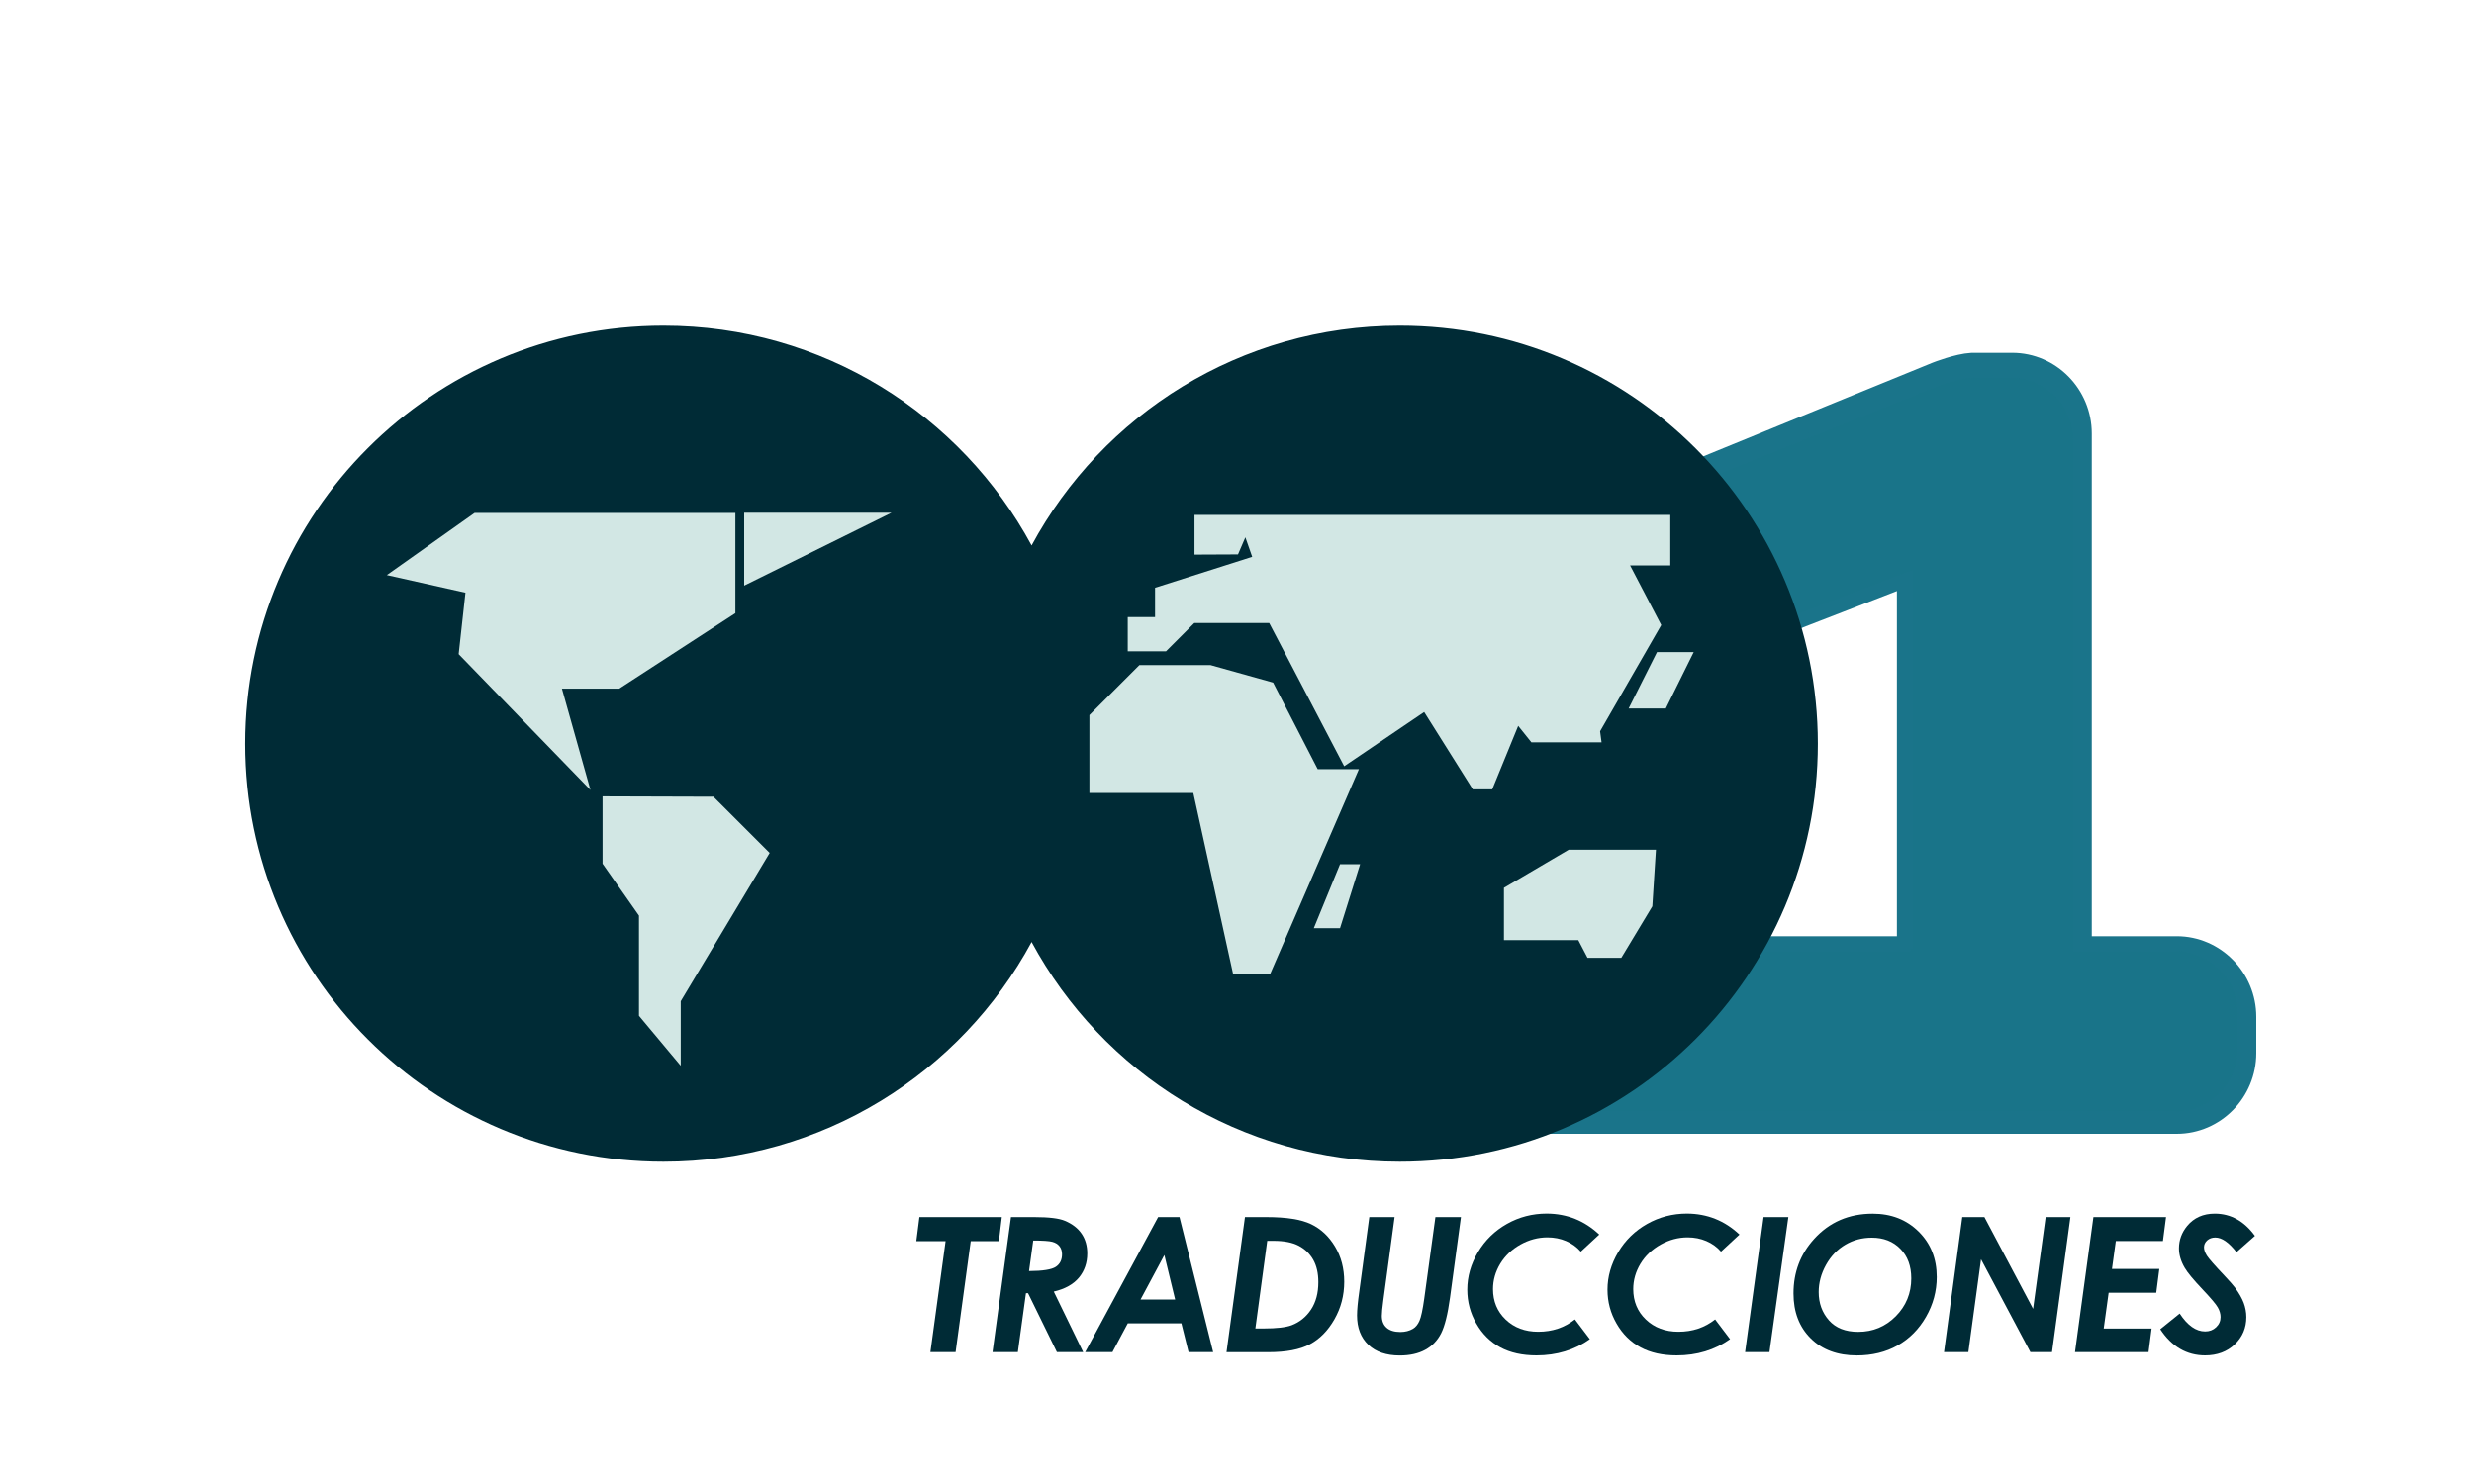 <svg width="500" height="300" viewBox="0 0 500 300" fill="none" xmlns="http://www.w3.org/2000/svg">
<path d="M277.189 225.91C278.029 226.08 278.889 226.2 279.779 226.2H282.989C283.219 226.2 283.449 226.22 283.689 226.22C283.919 226.22 284.149 226.2 284.389 226.2H399.459H406.679H439.929C447.119 226.2 452.999 220.22 452.999 212.9V205.56C452.999 198.25 447.119 192.26 439.929 192.26H419.749V87.63C419.749 80.32 413.869 74.33 406.679 74.33C406.499 74.33 398.759 74.32 398.579 74.33C395.859 74.47 391.719 76.1 391.719 76.1L337.999 98.05L277.189 225.91ZM386.369 192.27H345.999C353.869 180.24 358.459 165.8 358.459 150.27C358.459 142.25 357.229 134.53 354.959 127.27L386.369 115.1V192.27Z" stroke="#1A748A" stroke-width="6"/>
<path d="M439.659 191.819H419.479V88.949C419.479 81.759 413.599 75.879 406.409 75.879H399.189C398.999 75.879 398.819 75.899 398.639 75.909C396.199 75.779 391.449 77.619 391.449 77.619L337.729 99.199C329.859 90.899 320.099 84.409 309.149 80.409C309.089 80.389 309.039 80.369 308.979 80.349C307.909 79.959 306.829 79.589 305.739 79.249C305.569 79.199 305.399 79.149 305.239 79.099C304.249 78.799 303.259 78.509 302.259 78.249C301.939 78.169 301.619 78.099 301.299 78.019C300.439 77.809 299.579 77.599 298.699 77.419C298.149 77.299 297.589 77.209 297.039 77.109C296.389 76.989 295.739 76.859 295.079 76.759C294.119 76.609 293.159 76.489 292.189 76.379C291.919 76.349 291.659 76.309 291.399 76.279C288.789 75.999 286.139 75.859 283.449 75.859C242.209 75.859 208.779 109.289 208.779 150.529C208.779 189.579 238.759 221.609 276.949 224.899C277.789 225.069 278.649 225.179 279.539 225.179H282.749C282.979 225.179 283.209 225.199 283.449 225.199C283.679 225.199 283.909 225.179 284.149 225.179H399.199H406.419H439.669C446.859 225.179 452.739 219.299 452.739 212.109V204.889C452.739 197.699 446.849 191.819 439.659 191.819ZM386.129 191.819H345.749C353.619 179.989 358.209 165.799 358.209 150.529C358.209 142.649 356.979 135.049 354.709 127.919L386.119 115.949V191.819H386.129Z" fill="#197489"/>
<path d="M439.659 191.819H419.479V88.949C419.479 81.759 413.599 75.879 406.409 75.879H399.189C398.999 75.879 398.819 75.899 398.639 75.909C396.199 75.779 391.449 77.619 391.449 77.619L337.729 99.199C329.859 90.899 320.099 84.409 309.149 80.409C309.089 80.389 309.039 80.369 308.979 80.349C307.909 79.959 306.829 79.589 305.739 79.249C305.569 79.199 305.399 79.149 305.239 79.099C304.249 78.799 303.259 78.509 302.259 78.249C301.939 78.169 301.619 78.099 301.299 78.019C300.439 77.809 299.579 77.599 298.699 77.419C298.149 77.299 297.589 77.209 297.039 77.109C296.389 76.989 295.739 76.859 295.079 76.759C294.119 76.609 293.159 76.489 292.189 76.379C291.919 76.349 291.659 76.309 291.399 76.279C288.789 75.999 286.139 75.859 283.449 75.859C242.209 75.859 208.779 109.289 208.779 150.529C208.779 189.579 238.759 221.609 276.949 224.899C277.789 225.069 278.649 225.179 279.539 225.179H282.749C282.979 225.179 283.209 225.199 283.449 225.199C283.679 225.199 283.909 225.179 284.149 225.179H399.199H406.419H439.669C446.859 225.179 452.739 219.299 452.739 212.109V204.889C452.739 197.699 446.849 191.819 439.659 191.819ZM386.129 191.819H345.749C353.619 179.989 358.209 165.799 358.209 150.529C358.209 142.649 356.979 135.049 354.709 127.919L386.119 115.949V191.819H386.129Z" stroke="#1A748A"/>
<path d="M208.76 150.35C208.76 191.59 175.33 225.02 134.09 225.02C92.85 225.02 59.42 191.59 59.42 150.35C59.42 109.11 92.85 75.68 134.09 75.68C175.33 75.68 208.76 109.11 208.76 150.35Z" fill="#197489"/>
<path d="M134.09 225.02C175.329 225.02 208.76 191.589 208.76 150.35C208.76 109.111 175.329 75.68 134.09 75.68C92.851 75.68 59.42 109.111 59.42 150.35C59.42 191.589 92.851 225.02 134.09 225.02Z" stroke="#1A748A"/>
<path d="M282.89 65.85C250.73 65.85 222.77 83.82 208.49 110.27C194.21 83.82 166.25 65.85 134.09 65.85C87.42 65.85 49.59 103.68 49.59 150.35C49.59 197.02 87.42 234.85 134.09 234.85C166.25 234.85 194.21 216.88 208.49 190.43C222.77 216.88 250.73 234.85 282.89 234.85C329.56 234.85 367.39 197.02 367.39 150.35C367.39 103.68 329.56 65.85 282.89 65.85Z" fill="#002B36"/>
<path d="M230.28 134.449L220.17 144.559V160.309H241.17L249.23 196.989H256.66L274.64 155.489H266.31L257.3 137.989L244.63 134.449H230.28Z" fill="#D2E7E4"/>
<path d="M317.029 171.779L303.949 179.479V190.059H318.979L320.839 193.629H327.669L333.939 183.219L334.669 171.779H317.029Z" fill="#D2E7E4"/>
<path d="M241.41 104.09V112.12L250.2 112.08L251.69 108.62L253.07 112.57L233.44 118.82V124.75H227.92V131.67H235.65L241.37 125.95H256.51L271.66 154.9L287.83 143.94L297.66 159.58H301.58L306.83 146.74L309.5 150.07H323.68L323.38 147.83L335.74 126.36L329.44 114.3H337.57V104.09H241.41Z" fill="#D2E7E4"/>
<path d="M334.88 131.83L329.15 143.23H336.66L342.3 131.83H334.88Z" fill="#D2E7E4"/>
<path d="M270.82 174.71L265.52 187.64H270.82L274.88 174.71H270.82Z" fill="#D2E7E4"/>
<path d="M95.91 103.699L78.18 116.259L94.07 119.819L92.7 132.239L119.33 159.699L113.57 139.219H125.14L148.62 123.959V103.699H95.91Z" fill="#D2E7E4"/>
<path d="M121.779 160.989V174.599L129.139 185.099V205.349L137.579 215.449V202.399L155.549 172.429L144.179 161.059L121.779 160.989Z" fill="#D2E7E4"/>
<path d="M150.4 103.659V118.389L180.16 103.659H150.4Z" fill="#D2E7E4"/>
<path d="M185.809 246.04H202.469L201.879 250.9H196.189L193.129 273.33H188.039L191.109 250.9H185.189L185.809 246.04Z" fill="#002B36"/>
<path d="M204.32 246.04H209.06C211.99 246.04 214.05 246.29 215.24 246.8C216.73 247.43 217.85 248.3 218.61 249.42C219.37 250.54 219.74 251.87 219.74 253.4C219.74 255.29 219.18 256.91 218.06 258.27C216.94 259.62 215.24 260.57 212.97 261.1L218.91 273.33H213.6L207.77 261.42H207.35L205.71 273.33H200.59L204.32 246.04ZM207.97 256.95C210.74 256.94 212.55 256.65 213.39 256.09C214.23 255.53 214.64 254.68 214.64 253.56C214.64 252.92 214.47 252.38 214.14 251.95C213.81 251.52 213.32 251.21 212.68 251.04C212.05 250.87 210.76 250.78 208.82 250.78L207.97 256.95Z" fill="#002B36"/>
<path d="M234.06 246.04H238.38L245.18 273.33H240.21L238.76 267.52H227.93L224.83 273.33H219.32L234.06 246.04ZM237.5 262.7L235.32 253.71L230.51 262.7H237.5Z" fill="#002B36"/>
<path d="M251.609 246.04H255.939C259.989 246.04 263.009 246.52 264.989 247.48C266.969 248.44 268.579 249.94 269.809 252C271.049 254.05 271.669 256.42 271.669 259.11C271.669 261.87 271.009 264.4 269.689 266.71C268.369 269.02 266.709 270.7 264.709 271.76C262.709 272.82 259.919 273.35 256.359 273.35H247.879L251.609 246.04ZM256.109 250.84L253.709 268.56H255.399C257.989 268.56 259.869 268.34 261.029 267.91C262.659 267.29 263.969 266.23 264.959 264.74C265.949 263.24 266.439 261.39 266.439 259.19C266.439 257.38 266.089 255.87 265.399 254.65C264.699 253.43 263.719 252.49 262.459 251.83C261.189 251.17 259.509 250.84 257.409 250.84H256.109Z" fill="#002B36"/>
<path d="M276.74 246.04H281.85L279.57 262.89C279.37 264.36 279.27 265.4 279.27 266.01C279.27 267.04 279.59 267.84 280.23 268.41C280.87 268.98 281.79 269.27 283.01 269.27C283.99 269.27 284.84 269.05 285.57 268.62C286.11 268.3 286.55 267.76 286.88 267.01C287.21 266.26 287.53 264.77 287.84 262.55L290.1 246.04H295.26L293.05 262.33C292.59 265.68 291.99 268.09 291.25 269.55C290.51 271.01 289.43 272.12 288.03 272.88C286.63 273.64 284.92 274.02 282.9 274.02C280.18 274.02 278.06 273.3 276.54 271.85C275.02 270.4 274.26 268.42 274.26 265.91C274.26 264.82 274.41 263.21 274.71 261.09L276.74 246.04Z" fill="#002B36"/>
<path d="M323.209 249.57L319.479 253.03C318.679 252.1 317.689 251.39 316.529 250.89C315.369 250.39 314.109 250.14 312.739 250.14C310.829 250.14 309.009 250.63 307.269 251.6C305.529 252.58 304.169 253.87 303.199 255.47C302.229 257.08 301.739 258.79 301.739 260.6C301.739 263.07 302.589 265.13 304.299 266.76C306.009 268.39 308.199 269.22 310.869 269.22C313.729 269.22 316.199 268.39 318.289 266.73L321.309 270.72C318.199 272.91 314.609 274 310.529 274C307.659 274 305.219 273.46 303.209 272.37C301.199 271.28 299.579 269.68 298.369 267.57C297.149 265.46 296.539 263.18 296.539 260.71C296.539 258.08 297.259 255.55 298.699 253.13C300.139 250.71 302.089 248.81 304.549 247.42C307.009 246.03 309.699 245.33 312.599 245.33C316.699 245.35 320.229 246.76 323.209 249.57Z" fill="#002B36"/>
<path d="M351.549 249.57L347.819 253.03C347.019 252.1 346.029 251.39 344.869 250.89C343.709 250.39 342.449 250.14 341.079 250.14C339.169 250.14 337.349 250.63 335.609 251.6C333.869 252.58 332.509 253.87 331.539 255.47C330.569 257.08 330.079 258.79 330.079 260.6C330.079 263.07 330.929 265.13 332.639 266.76C334.349 268.39 336.539 269.22 339.209 269.22C342.069 269.22 344.539 268.39 346.629 266.73L349.649 270.72C346.539 272.91 342.949 274 338.869 274C335.999 274 333.559 273.46 331.549 272.37C329.539 271.28 327.919 269.68 326.709 267.57C325.489 265.46 324.879 263.18 324.879 260.71C324.879 258.08 325.599 255.55 327.039 253.13C328.479 250.71 330.429 248.81 332.889 247.42C335.349 246.03 338.039 245.33 340.939 245.33C345.039 245.35 348.569 246.76 351.549 249.57Z" fill="#002B36"/>
<path d="M356.419 246.04H361.429L357.609 273.33H352.689L356.419 246.04Z" fill="#002B36"/>
<path d="M378.479 245.35C382.229 245.35 385.319 246.56 387.759 248.97C390.199 251.38 391.419 254.44 391.419 258.15C391.419 261 390.699 263.68 389.259 266.19C387.819 268.71 385.899 270.64 383.509 271.99C381.119 273.34 378.369 274.01 375.259 274.01C371.379 274.01 368.269 272.86 365.949 270.56C363.629 268.26 362.469 265.23 362.469 261.47C362.469 257.2 363.849 253.54 366.629 250.47C369.719 247.06 373.669 245.35 378.479 245.35ZM378.299 250.2C376.339 250.2 374.559 250.67 372.949 251.62C371.329 252.57 370.029 253.93 369.039 255.7C368.049 257.48 367.559 259.31 367.559 261.2C367.559 263.44 368.249 265.34 369.619 266.9C370.989 268.46 372.969 269.24 375.539 269.24C378.519 269.24 381.049 268.19 383.139 266.09C385.219 263.99 386.269 261.43 386.269 258.43C386.269 255.94 385.539 253.95 384.069 252.46C382.589 250.94 380.669 250.2 378.299 250.2Z" fill="#002B36"/>
<path d="M396.579 246.04H401.049L410.889 264.59L413.429 246.04H418.429L414.719 273.33H410.339L400.369 254.57L397.809 273.33H392.889L396.579 246.04Z" fill="#002B36"/>
<path d="M423.079 246.04H437.759L437.129 250.88H427.609L426.829 256.52H436.399L435.779 261.33H426.159L425.159 268.57H434.839L434.219 273.34H419.359L423.079 246.04Z" fill="#002B36"/>
<path d="M455.73 249.84L452 253.14C450.47 251.16 449.04 250.17 447.71 250.17C447.05 250.17 446.51 250.37 446.08 250.75C445.65 251.14 445.43 251.61 445.43 252.15C445.43 252.66 445.63 253.22 446.02 253.84C446.42 254.46 447.62 255.83 449.62 257.94C450.68 259.07 451.38 259.86 451.72 260.33C452.52 261.42 453.1 262.44 453.46 263.38C453.81 264.33 453.99 265.29 453.99 266.26C453.99 268.45 453.21 270.29 451.65 271.77C450.09 273.25 448.09 274 445.66 274C441.95 274 438.92 272.24 436.59 268.71L440.52 265.54C442.1 267.95 443.82 269.16 445.66 269.16C446.54 269.16 447.28 268.88 447.88 268.31C448.48 267.74 448.78 267.06 448.78 266.25C448.78 265.62 448.6 264.98 448.23 264.32C447.86 263.66 446.82 262.43 445.1 260.61C443.28 258.69 442.09 257.25 441.52 256.27C440.75 254.95 440.37 253.65 440.37 252.37C440.37 250.69 440.92 249.18 442.02 247.84C443.4 246.17 445.27 245.34 447.62 245.34C450.85 245.35 453.55 246.85 455.73 249.84Z" fill="#002B36"/>
</svg>
